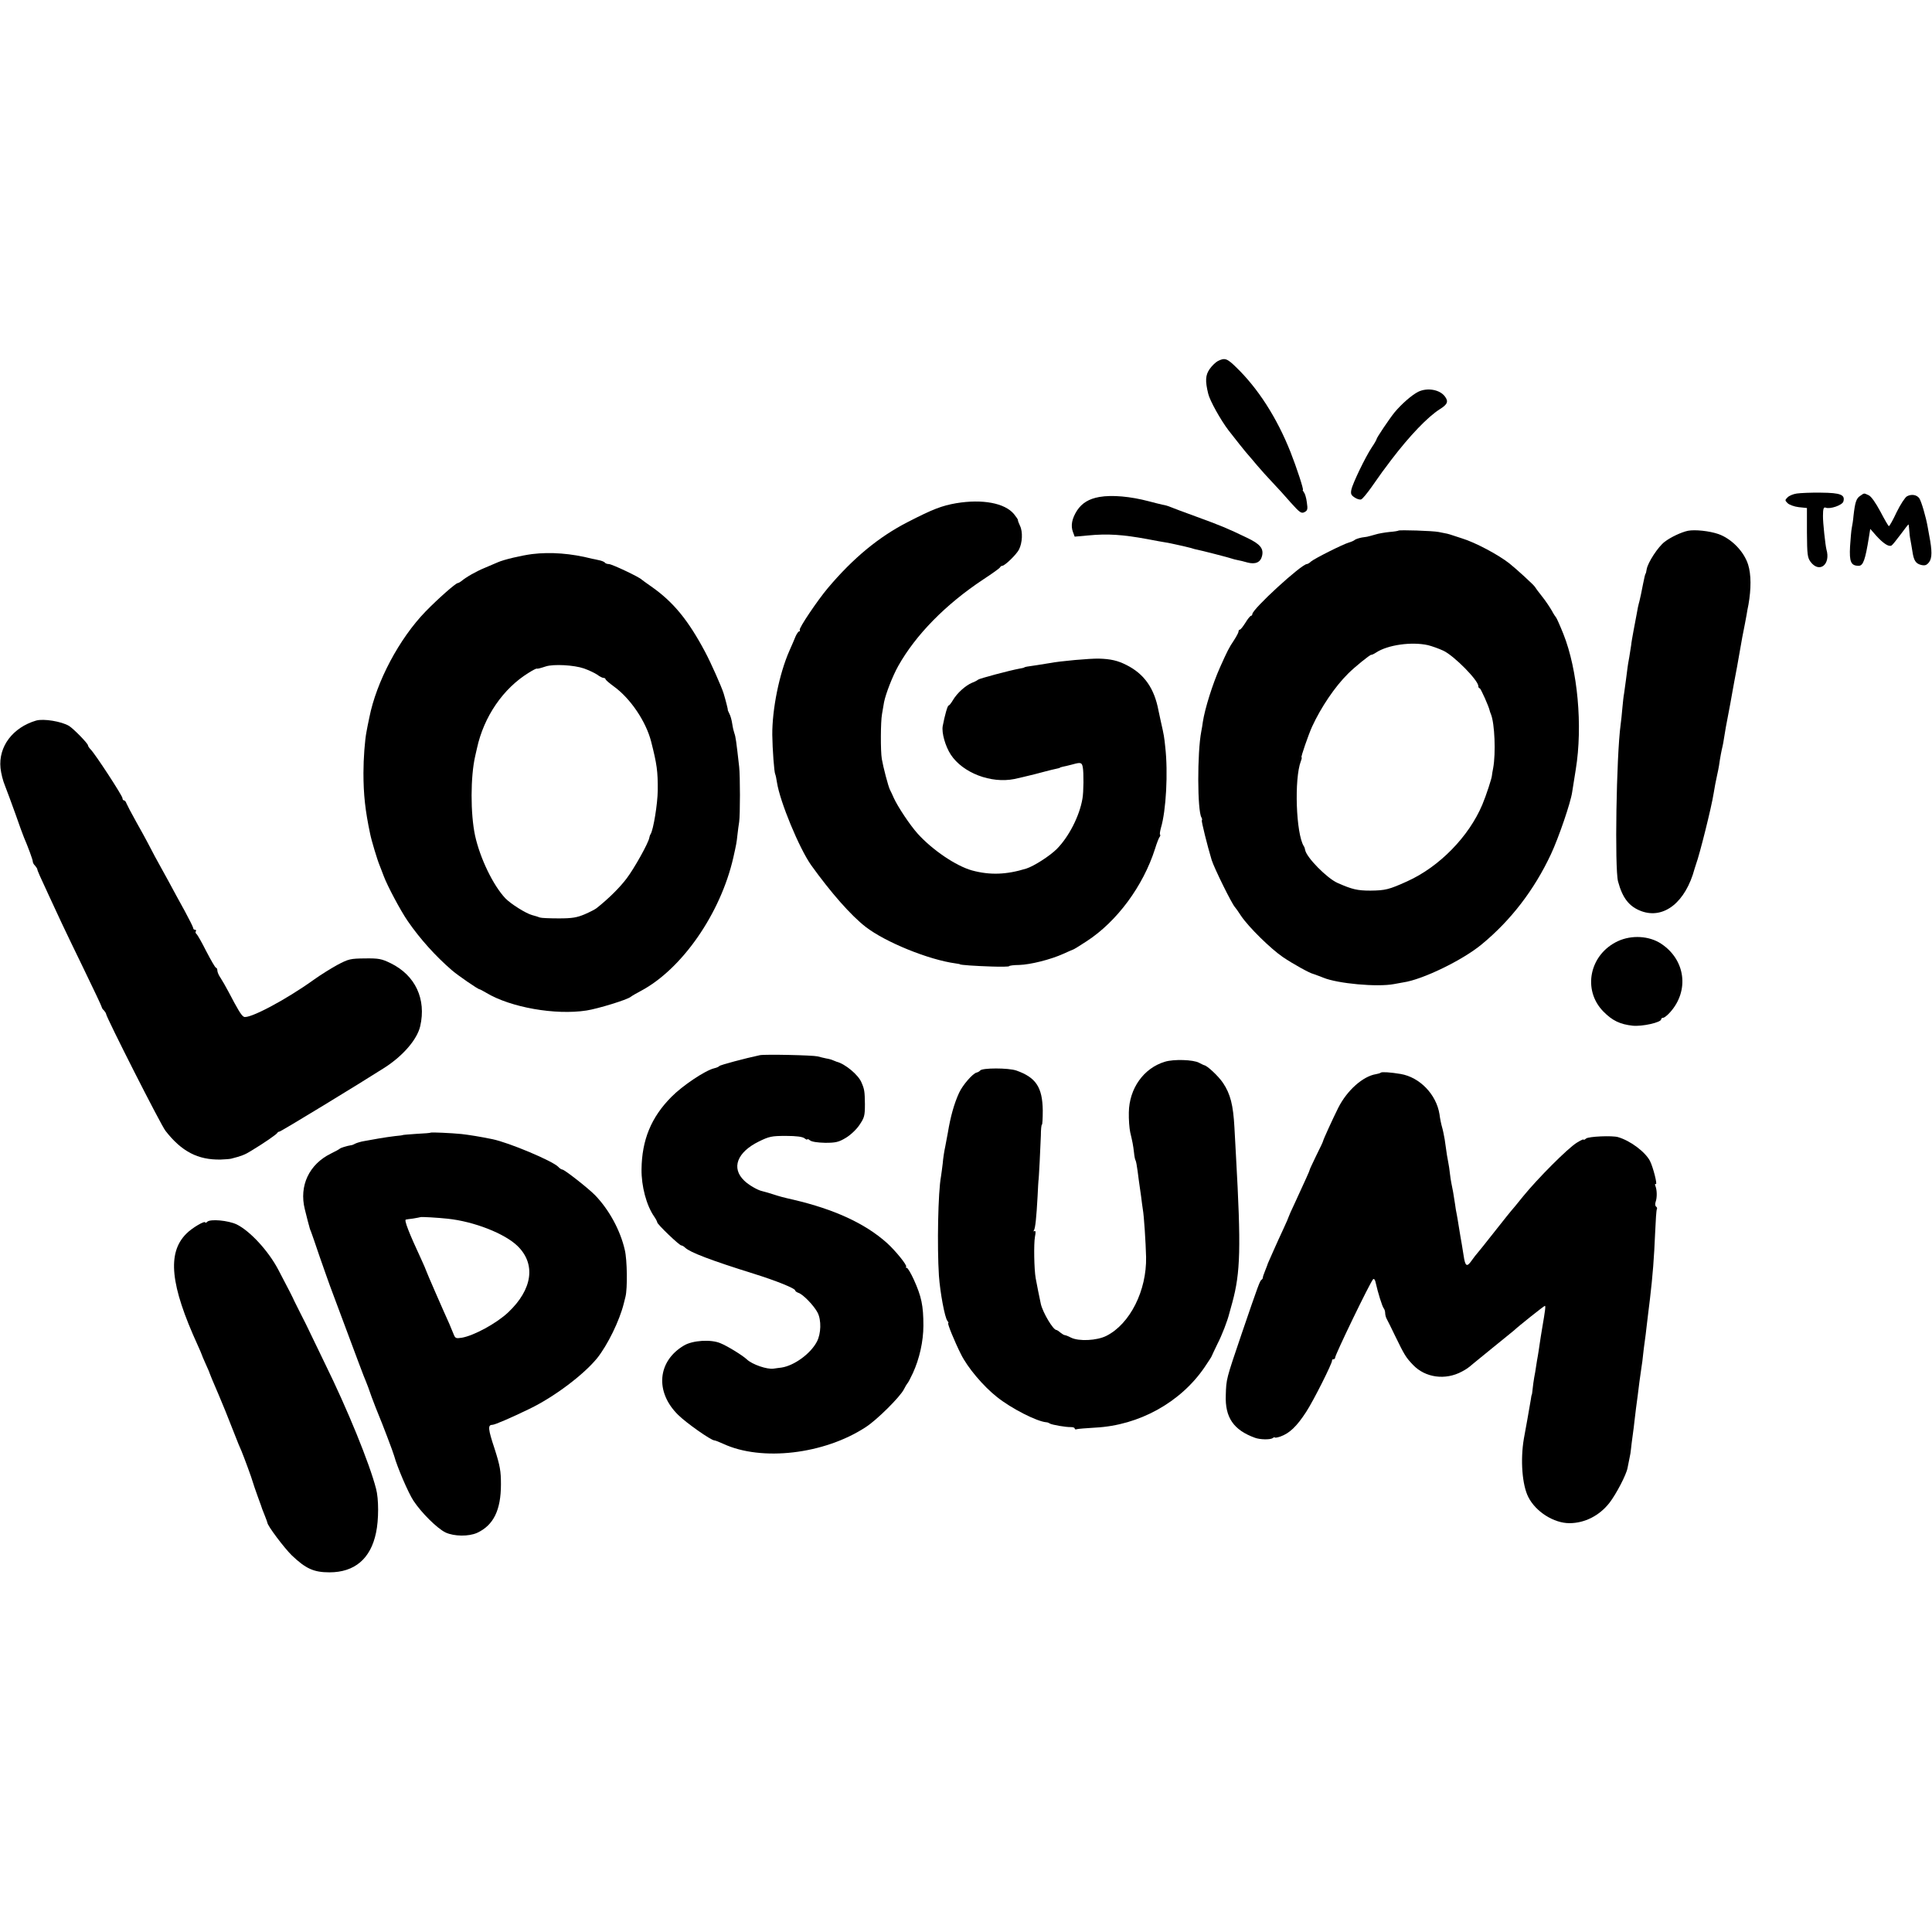 <svg preserveAspectRatio="xMidYMid meet" viewBox="0 0 1120 1120" height="1120pt" width="1120pt" xmlns="http://www.w3.org/2000/svg" version="1.0">
<g stroke="none" fill="#000000" transform="translate(0,1120) scale(0.1,-0.1)">
<path d="M7060 9107 c-13 -7 -35 -28 -48 -47 -24 -35 -26 -68 -8 -142 9 -40
73 -154 118 -213 30 -39 104 -132 113 -141 5 -6 29 -33 51 -60 23 -27 63 -72
90 -100 27 -28 75 -81 107 -118 52 -58 61 -64 79 -55 18 9 20 17 14 56 -3 26
-11 52 -17 59 -6 8 -9 14 -6 14 6 0 -36 129 -72 220 -79 199 -189 370 -316
492 -52 51 -65 55 -105 35z"></path>
<path d="M8222 8929 c-38 -19 -97 -71 -138 -120 -29 -36 -104 -147 -104 -155
0 -3 -12 -25 -28 -48 -37 -56 -111 -209 -118 -245 -5 -24 -1 -32 19 -45 13 -9
30 -14 38 -11 8 3 34 35 59 70 64 91 65 93 116 160 106 139 210 248 281 293
45 28 51 45 29 74 -30 40 -102 52 -154 27z"></path>
<path d="M10416 8339 c-21 -3 -45 -13 -54 -23 -15 -15 -15 -17 1 -33 9 -9 38
-20 64 -23 l48 -5 0 -142 c1 -128 3 -145 21 -170 51 -68 118 -16 92 72 -6 23
-21 158 -20 195 0 41 4 52 16 47 25 -10 95 14 102 35 12 40 -16 51 -129 52
-57 1 -121 -2 -141 -5z"></path>
<path d="M10783 8325 c-22 -15 -29 -36 -38 -115 -2 -25 -7 -56 -10 -70 -3 -14
-7 -62 -10 -107 -5 -90 5 -113 50 -113 26 0 38 34 59 164 l8 50 36 -41 c41
-45 73 -65 88 -55 6 4 29 33 53 65 23 31 43 57 44 57 2 0 4 -15 5 -33 1 -18 4
-44 7 -57 3 -13 7 -42 11 -64 8 -55 19 -73 51 -81 22 -5 32 -2 46 16 18 23 18
67 1 154 -2 11 -6 34 -9 50 -10 58 -37 150 -49 167 -15 20 -45 25 -71 11 -11
-6 -38 -47 -60 -92 -21 -45 -41 -81 -45 -81 -3 0 -25 38 -49 84 -28 52 -53 88
-68 95 -29 13 -24 14 -50 -4z"></path>
<path d="M6373 8319 c-61 -11 -100 -35 -129 -78 -30 -47 -38 -88 -24 -125 l10
-27 78 7 c114 11 200 5 342 -21 47 -9 96 -18 110 -20 14 -2 36 -7 50 -10 14
-3 36 -8 50 -11 14 -3 34 -8 45 -11 11 -4 26 -8 33 -9 22 -4 186 -46 202 -52
8 -3 24 -7 35 -9 11 -2 37 -8 57 -14 46 -12 75 1 84 37 11 44 -10 70 -88 107
-112 54 -153 71 -293 122 -71 26 -139 51 -150 56 -11 5 -31 11 -45 13 -14 3
-50 12 -80 20 -106 28 -213 38 -287 25z"></path>
<path d="M5544 8283 c-85 -15 -135 -34 -281 -109 -168 -86 -317 -209 -463
-382 -60 -71 -170 -234 -164 -244 3 -4 2 -8 -3 -8 -4 0 -13 -12 -20 -27 -6
-16 -23 -54 -37 -86 -59 -134 -100 -339 -99 -487 1 -83 11 -218 17 -228 2 -4
7 -25 10 -47 17 -112 129 -382 198 -480 115 -160 230 -291 316 -358 115 -89
366 -191 522 -212 14 -2 25 -4 25 -5 0 -4 89 -10 183 -13 56 -2 102 -1 102 2
0 3 26 7 58 7 65 2 182 31 257 65 28 13 52 23 55 24 3 0 39 22 80 49 175 114
327 319 396 536 9 30 21 60 25 66 5 6 7 13 4 16 -3 2 0 20 5 39 30 99 42 322
25 469 -6 58 -7 66 -25 145 -6 28 -12 57 -14 65 -24 129 -82 213 -186 265 -51
26 -92 35 -160 37 -53 1 -223 -14 -285 -26 -11 -2 -45 -7 -75 -12 -58 -8 -68
-10 -72 -13 -2 -2 -14 -5 -28 -7 -59 -11 -235 -58 -240 -64 -3 -3 -18 -12 -35
-18 -38 -16 -87 -60 -111 -101 -10 -17 -21 -31 -25 -31 -6 0 -22 -56 -34 -119
-7 -39 15 -117 47 -166 70 -106 233 -168 368 -141 19 4 71 16 115 27 44 12 89
23 100 26 40 9 50 11 50 13 0 1 7 3 15 5 8 1 35 8 59 14 46 13 53 11 58 -17 6
-30 5 -146 -2 -182 -17 -101 -79 -221 -148 -291 -41 -41 -133 -100 -177 -114
-116 -36 -211 -39 -315 -11 -93 26 -229 118 -315 213 -45 50 -116 157 -139
208 -7 17 -17 37 -22 47 -10 20 -39 131 -47 178 -8 47 -7 216 1 260 3 19 9 51
12 70 10 49 49 150 82 209 101 180 274 357 493 502 52 34 97 66 98 71 2 4 7 8
12 8 15 0 82 65 97 94 20 39 23 104 6 138 -7 15 -13 30 -12 34 0 3 -10 18 -23
34 -53 64 -183 88 -334 63z"></path>
<path d="M8107 8124 c-2 -2 -26 -6 -53 -8 -27 -3 -64 -9 -82 -15 -18 -5 -35
-10 -37 -10 -3 -1 -6 -1 -7 -2 -2 0 -16 -3 -33 -5 -16 -3 -34 -9 -40 -13 -5
-5 -21 -12 -35 -16 -35 -10 -202 -94 -221 -111 -8 -8 -19 -14 -23 -14 -31 0
-316 -261 -316 -290 0 -5 -4 -10 -8 -10 -4 0 -19 -18 -32 -40 -14 -22 -28 -40
-32 -40 -5 0 -8 -5 -8 -11 0 -6 -13 -30 -28 -53 -27 -40 -38 -62 -80 -156 -42
-94 -87 -237 -99 -315 -2 -16 -6 -41 -9 -55 -24 -124 -23 -461 1 -499 4 -7 5
-14 2 -17 -3 -4 32 -147 57 -229 14 -46 118 -257 136 -275 3 -3 19 -25 35 -50
44 -65 171 -190 243 -239 56 -38 155 -93 175 -97 4 -1 9 -3 12 -4 3 -1 8 -3
13 -5 4 -1 19 -7 34 -13 83 -34 311 -55 408 -37 14 3 39 7 55 10 112 16 344
129 454 220 170 140 305 316 402 523 45 96 115 301 123 360 3 20 13 80 21 132
41 252 11 577 -72 785 -20 50 -39 92 -42 95 -3 3 -15 21 -25 40 -11 19 -36 57
-57 83 -21 26 -39 51 -41 55 -3 8 -110 106 -147 135 -64 51 -200 123 -276 146
-22 7 -47 15 -55 18 -8 3 -22 7 -30 9 -8 2 -31 6 -50 10 -35 7 -227 13 -233 8z
m171 -664 c24 -6 63 -20 89 -32 62 -29 202 -171 203 -205 0 -7 3 -13 8 -13 6
0 54 -108 58 -130 0 -3 4 -12 7 -20 22 -53 29 -227 13 -313 -4 -20 -7 -39 -7
-42 0 -14 -34 -118 -56 -170 -78 -185 -249 -360 -435 -444 -106 -48 -127 -53
-213 -54 -76 0 -106 7 -190 44 -62 27 -182 149 -189 192 -1 7 -4 17 -8 22 -45
73 -56 389 -17 492 5 13 7 23 4 23 -5 0 39 128 61 177 52 113 133 233 209 308
40 40 127 110 134 109 3 -1 16 5 28 13 68 45 207 64 301 43z"></path>
<path d="M9785 8123 c-38 -8 -100 -37 -135 -64 -38 -29 -97 -119 -104 -159 -2
-14 -5 -25 -6 -25 -2 0 -8 -23 -15 -60 -3 -16 -9 -43 -12 -60 -4 -16 -8 -34
-9 -40 -1 -5 -3 -12 -4 -15 -2 -6 -6 -25 -13 -65 -3 -16 -11 -57 -17 -90 -6
-33 -13 -71 -14 -85 -2 -14 -7 -45 -11 -70 -5 -25 -9 -52 -10 -60 -1 -8 -5
-40 -9 -70 -4 -30 -9 -66 -11 -80 -3 -14 -7 -52 -10 -85 -3 -33 -7 -76 -10
-95 -25 -185 -35 -835 -15 -910 26 -97 65 -146 135 -172 131 -48 257 52 309
247 2 6 5 17 8 25 21 56 90 332 102 410 6 37 12 69 21 110 3 14 8 36 10 50 7
50 16 95 20 110 2 8 7 33 10 55 4 22 8 49 10 60 19 100 37 194 39 210 6 31 15
85 26 140 5 28 12 66 15 85 3 19 10 58 15 85 15 75 19 97 25 130 3 17 7 44 11
60 16 91 16 175 -2 232 -24 76 -96 150 -172 177 -52 18 -136 27 -177 19z"></path>
<path d="M3085 7988 c-62 -8 -165 -32 -200 -48 -11 -5 -45 -19 -75 -32 -51
-21 -107 -53 -137 -78 -7 -5 -15 -10 -19 -10 -12 0 -117 -93 -187 -165 -153
-158 -285 -407 -326 -615 -6 -30 -14 -66 -16 -80 -10 -50 -18 -157 -18 -240 0
-126 10 -218 39 -355 7 -36 42 -152 54 -180 4 -11 16 -40 25 -65 21 -56 98
-201 139 -260 71 -103 160 -202 256 -285 35 -30 151 -110 160 -110 3 0 21 -10
40 -21 140 -84 399 -130 580 -102 65 10 235 62 256 79 6 5 33 21 60 35 238
127 461 448 535 772 18 80 19 86 24 132 3 25 7 59 10 75 6 39 6 268 0 320 -17
150 -20 173 -28 195 -3 8 -9 32 -12 53 -3 21 -10 48 -17 60 -6 12 -10 22 -9
22 2 0 -12 55 -24 95 -13 41 -73 176 -107 240 -99 186 -185 291 -314 381 -27
19 -51 36 -54 39 -14 15 -173 90 -190 90 -10 0 -21 4 -24 9 -3 4 -19 11 -36
14 -16 4 -33 7 -38 8 -121 31 -240 40 -347 27z m300 -663 c28 -10 62 -26 77
-36 14 -11 31 -19 37 -19 6 0 11 -3 11 -7 1 -5 22 -23 48 -42 96 -69 187 -203
217 -321 33 -130 39 -171 38 -283 -1 -78 -25 -225 -41 -252 -4 -5 -7 -16 -8
-22 -5 -30 -87 -177 -131 -235 -39 -52 -104 -117 -175 -173 -7 -6 -38 -22 -68
-35 -45 -19 -72 -24 -150 -24 -52 0 -102 2 -110 5 -8 3 -28 10 -45 14 -37 10
-124 65 -155 97 -71 75 -147 232 -176 364 -27 126 -27 342 1 462 3 12 7 32 10
44 40 184 152 347 300 438 22 14 42 24 45 24 6 -2 18 1 55 13 44 14 162 8 220
-12z"></path>
<path d="M210 7023 c-136 -40 -220 -151 -207 -276 3 -29 14 -74 26 -102 11
-27 38 -102 61 -165 22 -63 44 -124 49 -135 23 -53 51 -129 51 -139 0 -7 6
-18 13 -24 6 -7 12 -16 13 -20 1 -10 16 -43 69 -157 26 -55 58 -125 72 -155
14 -30 72 -151 129 -268 57 -117 104 -217 104 -221 0 -4 6 -13 13 -19 6 -7 12
-16 12 -20 1 -19 317 -643 344 -677 93 -120 188 -170 321 -167 25 1 52 3 60 5
59 15 80 23 115 45 75 45 150 97 153 105 2 4 8 7 12 7 8 0 463 277 610 371
107 69 188 163 206 240 36 157 -28 295 -171 365 -53 26 -70 29 -150 28 -84 -1
-94 -3 -160 -38 -38 -21 -99 -59 -135 -85 -164 -118 -380 -232 -407 -215 -15
9 -33 39 -88 144 -16 30 -37 67 -47 82 -10 14 -18 33 -18 42 0 9 -4 16 -8 16
-4 0 -29 43 -56 95 -26 52 -52 97 -57 101 -5 3 -7 10 -4 15 4 5 1 9 -4 9 -6 0
-11 4 -11 10 0 5 -22 49 -48 97 -27 49 -71 129 -97 178 -27 50 -62 113 -77
140 -15 28 -34 64 -42 80 -9 17 -38 71 -66 120 -28 50 -53 98 -57 108 -3 9 -9
17 -14 17 -5 0 -9 6 -9 13 0 14 -158 256 -184 282 -9 9 -16 20 -16 24 0 11
-83 96 -110 113 -44 26 -147 43 -190 31z"></path>
<path d="M9379 5744 c-165 -77 -207 -283 -84 -408 52 -53 97 -74 169 -82 56
-6 166 19 166 37 0 5 5 9 12 9 6 0 24 14 40 32 112 125 89 304 -52 397 -69 46
-171 52 -251 15z"></path>
<path d="M4405 5083 c-85 -18 -231 -57 -235 -63 -3 -4 -16 -10 -30 -13 -53
-13 -184 -101 -248 -166 -117 -118 -171 -249 -173 -420 -1 -97 28 -208 73
-273 10 -14 18 -30 18 -34 0 -11 128 -134 140 -134 5 0 15 -6 22 -13 28 -27
151 -74 398 -151 131 -41 240 -85 240 -97 0 -4 8 -10 19 -14 26 -8 90 -74 111
-115 22 -43 20 -121 -4 -167 -36 -70 -132 -140 -206 -151 -14 -2 -34 -4 -45
-6 -38 -6 -124 24 -155 53 -24 23 -113 78 -153 94 -55 24 -162 17 -212 -13
-154 -91 -169 -269 -34 -402 46 -46 191 -148 210 -148 5 0 28 -9 52 -20 222
-103 585 -61 826 97 64 41 199 175 221 219 8 16 17 31 20 34 4 3 18 30 32 60
38 82 61 185 61 275 0 116 -11 169 -56 268 -17 37 -35 67 -40 67 -6 0 -7 3 -4
6 8 8 -63 95 -112 139 -127 113 -303 194 -541 250 -62 14 -80 19 -120 32 -25
8 -53 16 -62 18 -25 5 -79 36 -104 61 -76 73 -41 164 84 226 61 30 75 33 158
33 62 0 97 -5 108 -14 9 -7 16 -10 16 -6 0 4 7 1 16 -6 10 -8 43 -13 88 -14
60 0 78 4 118 28 26 15 62 48 80 75 29 43 32 53 32 122 -1 74 -3 86 -20 125
-18 44 -95 108 -144 120 -3 1 -12 5 -20 8 -8 4 -26 9 -40 11 -14 3 -36 8 -50
12 -28 7 -304 13 -335 7z"></path>
<path d="M6753 5045 c-123 -37 -207 -155 -209 -294 -1 -41 3 -92 8 -115 13
-55 17 -74 22 -118 2 -21 6 -41 9 -45 3 -4 8 -33 12 -63 4 -30 8 -64 10 -75 2
-11 6 -42 10 -70 3 -27 8 -61 10 -75 7 -37 17 -194 19 -277 4 -194 -93 -388
-230 -457 -55 -28 -161 -33 -206 -10 -15 8 -31 14 -35 14 -5 0 -16 7 -26 15
-9 8 -20 15 -23 15 -19 0 -78 100 -90 150 -12 57 -20 96 -30 150 -9 50 -12
199 -4 242 5 24 4 35 -3 31 -6 -3 -7 -1 -3 5 8 14 14 71 21 197 2 50 5 90 5
90 2 0 12 200 14 262 0 35 3 63 6 63 3 0 5 37 5 83 -2 135 -40 191 -153 231
-46 16 -199 16 -210 0 -4 -5 -13 -10 -21 -12 -22 -5 -81 -73 -101 -117 -29
-63 -50 -139 -65 -230 -3 -16 -10 -52 -15 -80 -6 -27 -13 -72 -15 -100 -3 -27
-8 -61 -10 -75 -17 -90 -23 -405 -12 -575 7 -99 34 -243 49 -262 6 -7 8 -13 5
-13 -7 0 37 -108 74 -181 38 -77 129 -185 209 -248 84 -67 230 -141 285 -146
6 0 15 -3 20 -7 13 -8 94 -22 123 -21 12 0 22 -3 22 -8 0 -5 6 -7 13 -4 6 2
55 6 107 9 253 13 494 146 633 350 23 34 42 63 42 66 1 3 15 33 32 68 27 52
59 136 69 177 2 6 10 35 18 65 47 174 51 315 21 850 -2 30 -6 105 -9 165 -7
128 -23 193 -66 257 -26 39 -93 102 -110 103 -3 1 -16 7 -29 14 -32 18 -147
22 -198 6z"></path>
<path d="M8005 4982 c-3 -3 -16 -7 -28 -9 -76 -12 -168 -94 -219 -195 -33 -66
-88 -187 -88 -193 0 -3 -18 -41 -40 -85 -21 -44 -39 -81 -38 -83 1 -2 -25 -59
-83 -185 -22 -46 -39 -85 -39 -87 0 -2 -13 -33 -30 -69 -17 -36 -44 -96 -60
-132 -16 -36 -30 -67 -30 -68 0 -2 -7 -20 -15 -40 -8 -20 -15 -39 -14 -42 0
-4 -3 -10 -8 -13 -10 -8 -17 -26 -114 -310 -92 -271 -90 -264 -93 -359 -5
-129 45 -202 169 -247 30 -11 88 -12 103 -2 6 5 12 7 12 4 0 -3 14 -1 32 5 53
19 94 57 150 143 42 64 153 285 150 298 -1 4 2 7 8 7 5 0 10 4 10 10 0 17 203
437 220 454 5 5 12 -3 15 -20 13 -58 38 -139 47 -149 4 -5 8 -17 8 -27 0 -10
4 -26 10 -36 5 -9 27 -53 48 -97 54 -111 62 -124 103 -167 71 -75 188 -91 284
-39 28 15 35 20 68 48 8 6 52 42 98 80 121 98 120 97 133 108 31 29 177 145
182 145 5 0 2 -25 -16 -130 -5 -30 -12 -73 -15 -95 -3 -23 -8 -52 -10 -65 -3
-14 -7 -41 -10 -60 -3 -19 -7 -48 -11 -65 -3 -16 -7 -46 -9 -65 -2 -19 -4 -35
-5 -35 -1 0 -4 -13 -6 -30 -3 -16 -12 -68 -20 -115 -9 -47 -17 -96 -20 -110
-21 -123 -10 -269 26 -339 43 -85 148 -151 238 -151 89 0 175 44 233 119 39
51 97 162 104 201 3 14 8 39 11 55 4 17 8 41 9 55 1 14 6 50 10 80 4 30 9 66
10 80 2 14 6 48 9 75 4 28 8 61 10 75 2 14 6 50 10 80 4 30 10 69 12 85 3 17
7 48 9 70 2 22 7 58 10 80 3 22 8 58 10 80 6 47 15 129 20 165 16 135 24 239
30 383 3 71 7 133 10 137 3 5 1 11 -4 15 -6 3 -7 16 -3 28 9 25 8 67 -1 91 -4
10 -3 15 2 12 11 -7 -16 99 -34 134 -27 52 -113 117 -185 138 -34 10 -170 4
-185 -8 -8 -7 -15 -10 -15 -6 0 3 -18 -5 -40 -19 -53 -33 -227 -208 -310 -310
-35 -44 -67 -82 -70 -85 -3 -3 -39 -48 -80 -100 -91 -115 -102 -129 -115 -144
-6 -6 -21 -26 -34 -44 -27 -39 -37 -34 -46 28 -4 25 -9 55 -11 68 -5 26 -9 53
-18 107 -3 23 -9 52 -11 65 -3 14 -8 41 -10 60 -8 55 -15 93 -21 120 -3 14 -7
41 -9 60 -2 19 -6 46 -9 60 -5 24 -9 48 -21 135 -4 22 -10 54 -15 70 -5 17
-12 50 -15 75 -18 115 -114 215 -225 234 -59 10 -109 13 -115 8z"></path>
<path d="M2497 4634 c-1 -2 -38 -5 -82 -7 -44 -3 -80 -6 -80 -7 0 -1 -20 -4
-45 -6 -25 -3 -67 -9 -95 -14 -27 -5 -65 -12 -84 -15 -19 -3 -41 -10 -50 -14
-9 -5 -20 -10 -26 -10 -25 -4 -60 -15 -65 -20 -3 -3 -26 -16 -51 -28 -127 -62
-186 -187 -152 -323 16 -65 21 -83 23 -90 1 -3 3 -9 4 -15 1 -5 5 -17 9 -25 3
-8 26 -73 50 -145 25 -71 58 -166 75 -210 152 -408 184 -493 192 -510 5 -11
21 -54 35 -95 15 -41 34 -88 41 -105 16 -37 84 -215 89 -235 17 -63 82 -215
112 -260 46 -70 138 -161 186 -184 50 -23 134 -24 183 -2 95 44 138 132 138
281 0 77 -5 107 -37 207 -38 114 -40 138 -13 138 14 0 109 41 216 93 143 69
313 197 392 294 61 77 129 216 154 316 2 9 7 27 10 40 12 47 10 213 -4 271
-26 114 -91 233 -172 317 -40 41 -178 149 -190 149 -5 0 -16 7 -24 16 -35 35
-285 140 -381 160 -67 14 -136 25 -180 30 -61 6 -175 11 -178 8z m98 -499
c153 -16 331 -86 405 -158 108 -105 87 -252 -54 -385 -68 -64 -199 -135 -269
-147 -34 -5 -38 -4 -48 22 -6 15 -17 41 -24 58 -32 70 -135 306 -135 310 0 2
-13 32 -29 67 -69 148 -100 227 -88 228 1 1 20 3 42 6 22 4 41 7 42 8 3 3 103
-3 158 -9z"></path>
<path d="M1201 4117 c-6 -6 -11 -8 -11 -4 0 14 -78 -32 -110 -65 -112 -112
-93 -298 66 -646 13 -29 24 -54 24 -56 0 -2 10 -25 22 -52 12 -27 23 -51 23
-54 2 -7 20 -50 54 -129 24 -56 47 -113 92 -228 17 -44 29 -73 39 -95 15 -36
61 -161 65 -178 2 -8 15 -46 29 -85 14 -38 26 -71 26 -73 0 -1 7 -18 15 -38 8
-20 15 -39 15 -41 0 -17 97 -146 142 -190 81 -77 127 -98 218 -98 146 0 239
79 270 230 16 74 16 196 0 255 -38 147 -165 459 -297 727 -53 109 -97 200 -98
203 -1 3 -19 39 -40 80 -21 41 -39 77 -40 80 -1 5 -38 78 -92 180 -58 110
-164 224 -241 262 -49 23 -153 33 -171 15z"></path>
</g>
</svg>
